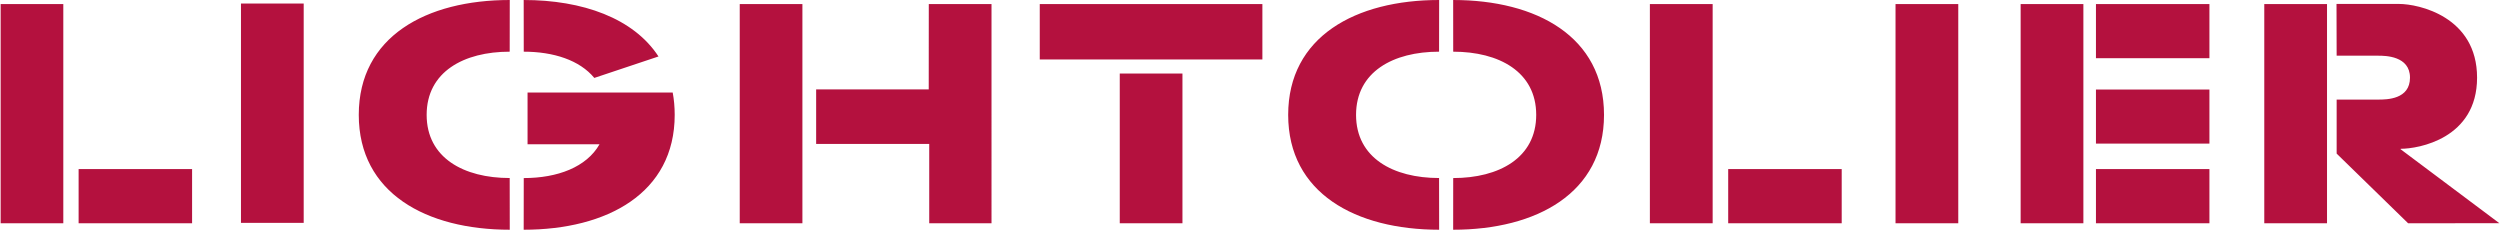 <?xml version="1.0" encoding="utf-8"?>
<!-- Generator: Adobe Illustrator 26.0.2, SVG Export Plug-In . SVG Version: 6.00 Build 0)  -->
<svg version="1.1" xmlns="http://www.w3.org/2000/svg" xmlns:xlink="http://www.w3.org/1999/xlink" x="0px" y="0px" width="370px"
	 height="34px" viewBox="0 0 370 34" enable-background="new 0 0 370 34" xml:space="preserve">
<g id="Laag_1">
</g>
<g id="Isolatiemodus">
	<path fill="#B4113E" d="M78.078,13.691v7.656h10.655c-1.924,3.389-6.223,5.007-11.218,5.007L77.506,34
		c12.343,0,22.35-5.412,22.35-17c0-1.167-0.103-2.272-0.296-3.309H78.078z M97.457,8.358C93.77,2.695,86.228,0,77.506,0l0.009,7.649
		c4.406,0,8.276,1.254,10.442,3.883L97.457,8.358z M75.435,26.348c-6.787,0-12.291-2.977-12.291-9.348
		c0-6.376,5.504-9.351,12.291-9.351L75.444,0C63.1,0,53.098,5.408,53.098,17c0,11.588,10.002,17,22.346,17L75.435,26.348z
		 M215.074,7.649c6.779,0,12.285,2.975,12.285,9.351c0,6.371-5.506,9.353-12.285,9.353L215.068,34c12.329,0,22.326-5.412,22.326-17
		c0-11.592-9.996-17-22.326-17L215.074,7.649z M212.983,26.348c-6.788,0-12.287-2.977-12.287-9.348
		c0-6.376,5.499-9.351,12.287-9.351L212.993,0c-12.343,0-22.342,5.408-22.342,17c0,11.588,9.999,17,22.342,17L212.983,26.348z
		 M28.429,25.026H11.635v8.021h16.794V25.026z M175.003,10.888h-9.279v22.159h9.279V10.888z M289.824,0.599h-9.286v32.449h9.286
		V0.599z M344.399,0.599h-9.286v32.449h9.286V0.599z M326.995,0.599h-16.794v8.013h16.794V0.599z M326.995,13.25h-16.794v8.007
		h16.794V13.25z M326.995,25.026h-16.794v8.021h16.794V25.026z M308.34,0.599h-9.286v32.449h9.286V0.599z M272.572,25.026h-16.799
		v8.021h16.799V25.026z M253.473,0.599h-9.291v32.449h9.291V0.599z M186.833,0.599h-32.949v8.202h32.949V0.599z M137.526,21.305
		v11.742h9.218V0.599h-9.283l-0.009,12.629h-16.662v8.076H137.526z M118.756,0.599h-9.275v32.449h9.275V0.599z M44.947,0.526h-9.284
		v32.458h9.284V0.526z M9.369,0.599H0.096v32.449h9.273V0.599z M351.974,14.739c1.278,0,4.704-0.026,4.704-3.248
		c0-3.231-3.686-3.248-4.704-3.248h-6.151l-0.019-7.659h9.261c2.881,0,11.542,1.864,11.542,10.907c0,9.035-8.691,10.53-11.296,10.53
		l-0.043,0.052l14.637,10.961l-13.503,0.009l-10.578-10.312v-7.992H351.974z"/>
	<g>
	</g>
	<g>
	</g>
	<g>
	</g>
	<g>
	</g>
	<g>
	</g>
	<g>
	</g>
</g>
</svg>
